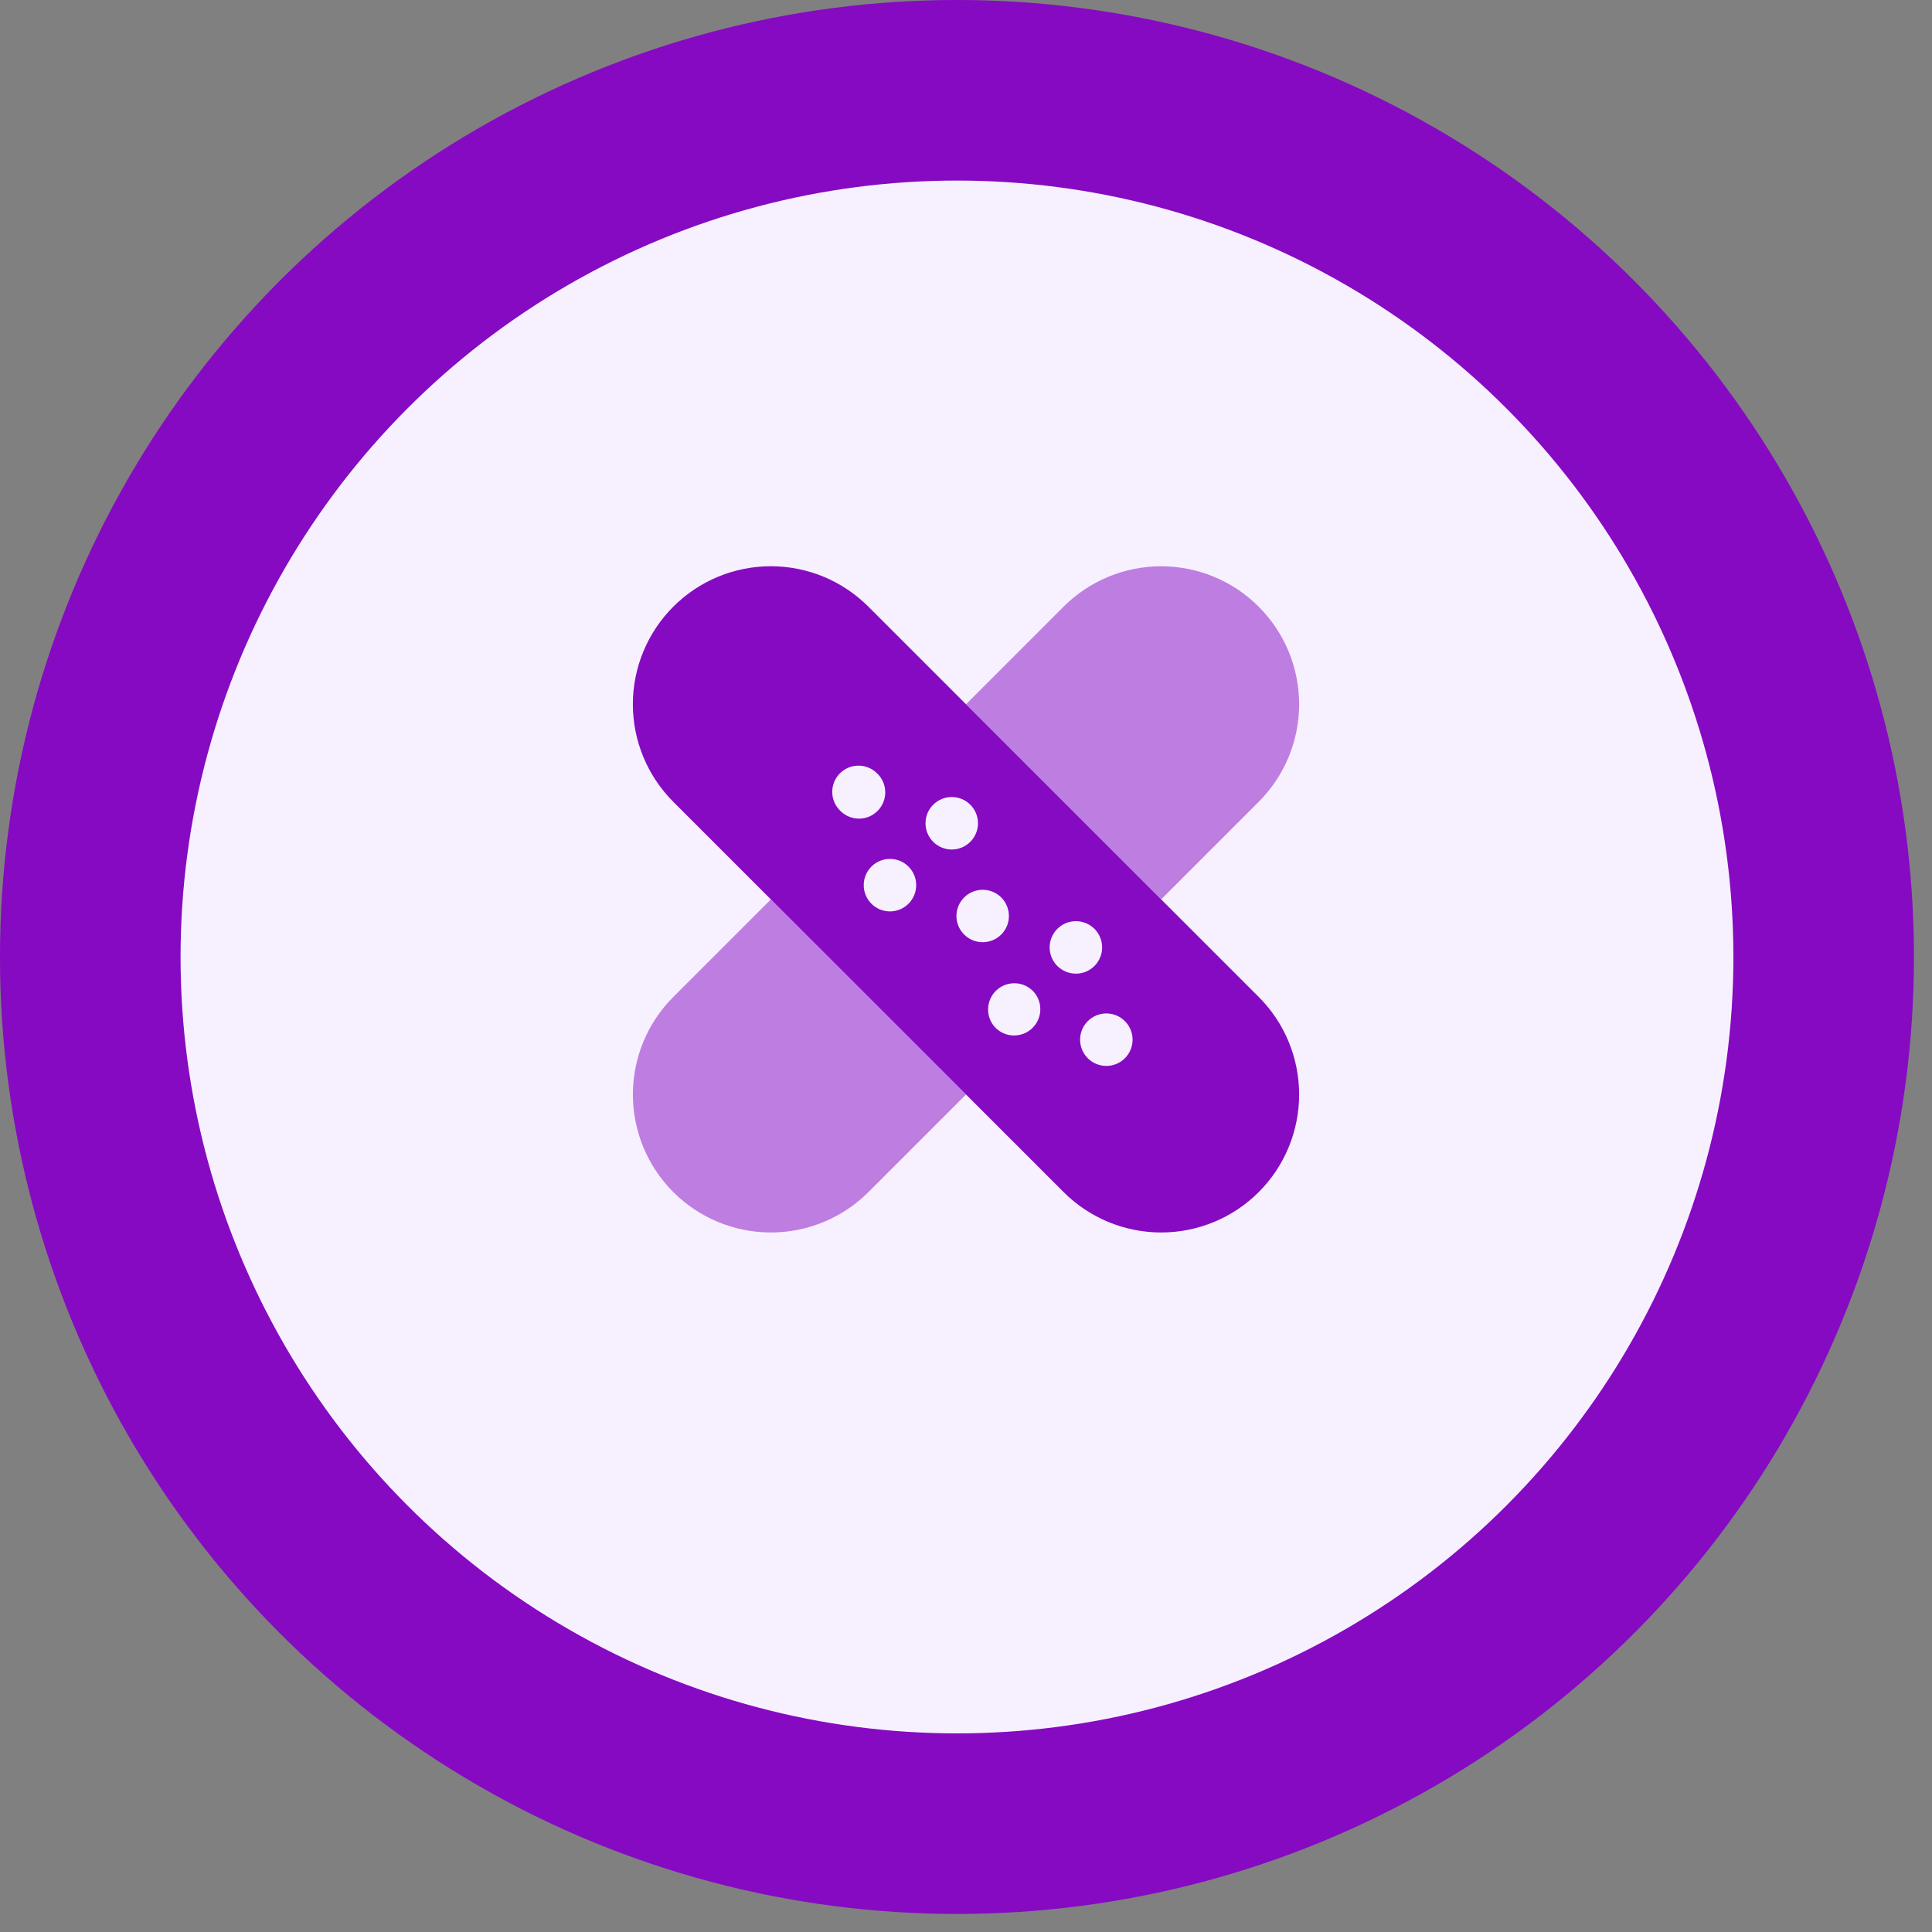 <svg xmlns="http://www.w3.org/2000/svg" width="58" height="58" viewBox="0 0 58 58" fill="none"><rect x="0" y="0" width="58" height="58" fill="#808080" stroke="none"/><circle cx="28.729" cy="28.729" r="26.019" fill="#F7F1FF" stroke="#860AC2" stroke-width="5.421"></circle><path fill-rule="evenodd" clip-rule="evenodd" d="M20.213 18.213C19.828 18.597 19.523 19.054 19.315 19.557C19.106 20.059 18.999 20.598 18.999 21.142C18.999 21.686 19.106 22.225 19.315 22.727C19.523 23.23 19.828 23.686 20.213 24.071L31.93 35.787C32.707 36.564 33.761 37 34.859 37C35.403 37 35.942 36.893 36.444 36.685C36.947 36.477 37.404 36.172 37.788 35.787C38.173 35.402 38.478 34.946 38.686 34.443C38.894 33.941 39.001 33.402 39.001 32.858C39.001 32.314 38.894 31.775 38.686 31.273C38.478 30.77 38.173 30.314 37.788 29.929L26.07 18.213C25.686 17.828 25.229 17.523 24.727 17.314C24.224 17.106 23.685 16.999 23.141 16.999C22.597 16.999 22.058 17.106 21.556 17.314C21.053 17.523 20.597 17.828 20.212 18.213M26.344 23.231C26.272 23.154 26.185 23.093 26.088 23.051C25.992 23.009 25.888 22.986 25.783 22.985C25.678 22.984 25.573 23.003 25.476 23.043C25.378 23.083 25.29 23.141 25.215 23.216C25.141 23.29 25.082 23.379 25.042 23.476C25.003 23.574 24.983 23.678 24.984 23.784C24.986 23.889 25.008 23.993 25.05 24.089C25.093 24.186 25.154 24.273 25.23 24.345C25.378 24.493 25.579 24.576 25.788 24.576C25.997 24.576 26.197 24.493 26.345 24.345C26.493 24.197 26.576 23.997 26.576 23.787C26.576 23.578 26.493 23.378 26.345 23.23M29.129 24.158C29.056 24.085 28.969 24.027 28.874 23.987C28.778 23.948 28.676 23.927 28.572 23.927C28.469 23.927 28.366 23.948 28.271 23.987C28.175 24.027 28.088 24.085 28.015 24.158C27.942 24.231 27.884 24.318 27.844 24.413C27.805 24.509 27.785 24.611 27.785 24.715C27.785 24.818 27.805 24.921 27.844 25.016C27.884 25.112 27.942 25.199 28.015 25.272C28.163 25.42 28.363 25.503 28.572 25.503C28.781 25.503 28.982 25.42 29.129 25.272C29.277 25.124 29.36 24.924 29.36 24.715C29.36 24.506 29.277 24.306 29.129 24.158ZM32.841 27.87C32.918 27.942 32.979 28.029 33.021 28.126C33.063 28.222 33.086 28.326 33.087 28.431C33.089 28.537 33.069 28.641 33.029 28.738C32.989 28.836 32.931 28.925 32.856 28.999C32.782 29.073 32.693 29.132 32.596 29.172C32.498 29.212 32.394 29.231 32.289 29.23C32.183 29.228 32.079 29.206 31.983 29.164C31.887 29.121 31.8 29.06 31.727 28.984C31.586 28.835 31.508 28.637 31.511 28.431C31.514 28.226 31.597 28.03 31.742 27.885C31.887 27.739 32.083 27.657 32.289 27.654C32.494 27.651 32.692 27.729 32.841 27.87ZM33.77 31.769C33.843 31.696 33.901 31.609 33.941 31.513C33.98 31.418 34.001 31.315 34.001 31.212C34.001 31.108 33.98 31.006 33.941 30.91C33.901 30.815 33.843 30.728 33.77 30.655C33.697 30.582 33.61 30.524 33.515 30.484C33.419 30.445 33.317 30.424 33.213 30.424C33.11 30.424 33.007 30.445 32.912 30.484C32.816 30.524 32.729 30.582 32.656 30.655C32.508 30.803 32.425 31.003 32.425 31.212C32.425 31.421 32.508 31.621 32.656 31.769C32.804 31.917 33.004 32 33.213 32C33.422 32 33.623 31.917 33.77 31.769ZM30.057 28.056C30.205 27.908 30.288 27.708 30.288 27.499C30.288 27.291 30.205 27.09 30.058 26.942C29.91 26.795 29.71 26.712 29.501 26.712C29.292 26.712 29.092 26.794 28.944 26.942C28.871 27.015 28.813 27.102 28.773 27.197C28.734 27.293 28.713 27.395 28.713 27.499C28.713 27.707 28.796 27.908 28.944 28.055C29.091 28.203 29.291 28.286 29.5 28.286C29.709 28.286 29.91 28.203 30.057 28.056ZM30.985 29.726C31.062 29.798 31.123 29.885 31.165 29.982C31.207 30.078 31.23 30.182 31.231 30.287C31.233 30.393 31.213 30.497 31.173 30.595C31.134 30.692 31.075 30.781 31 30.855C30.926 30.93 30.837 30.988 30.74 31.028C30.642 31.067 30.538 31.087 30.433 31.086C30.327 31.084 30.223 31.062 30.127 31.02C30.031 30.977 29.944 30.916 29.871 30.84C29.733 30.69 29.659 30.493 29.663 30.29C29.667 30.086 29.75 29.892 29.894 29.748C30.038 29.605 30.232 29.522 30.435 29.518C30.639 29.514 30.836 29.589 30.985 29.727M26.16 26.016C26.308 25.868 26.508 25.785 26.717 25.785C26.926 25.785 27.127 25.868 27.274 26.016C27.422 26.164 27.505 26.364 27.505 26.573C27.505 26.782 27.422 26.982 27.274 27.13C27.127 27.278 26.926 27.361 26.717 27.361C26.508 27.361 26.308 27.278 26.16 27.13C26.012 26.982 25.93 26.782 25.93 26.573C25.93 26.364 26.012 26.164 26.16 26.016Z" fill="#860AC2"></path><path opacity="0.5" d="M37.787 24.071C38.564 23.294 39.001 22.241 39.001 21.142C39.001 20.043 38.564 18.99 37.787 18.213C37.01 17.436 35.957 17 34.858 17C33.76 17 32.706 17.436 31.929 18.213L29 21.143L34.858 27L37.787 24.071ZM29 32.858L23.142 27L20.213 29.929C19.436 30.706 19 31.759 19 32.858C19 33.957 19.436 35.01 20.213 35.787C20.99 36.564 22.044 37 23.142 37C24.241 37 25.294 36.564 26.071 35.787L29 32.858Z" fill="#860AC2"></path></svg>